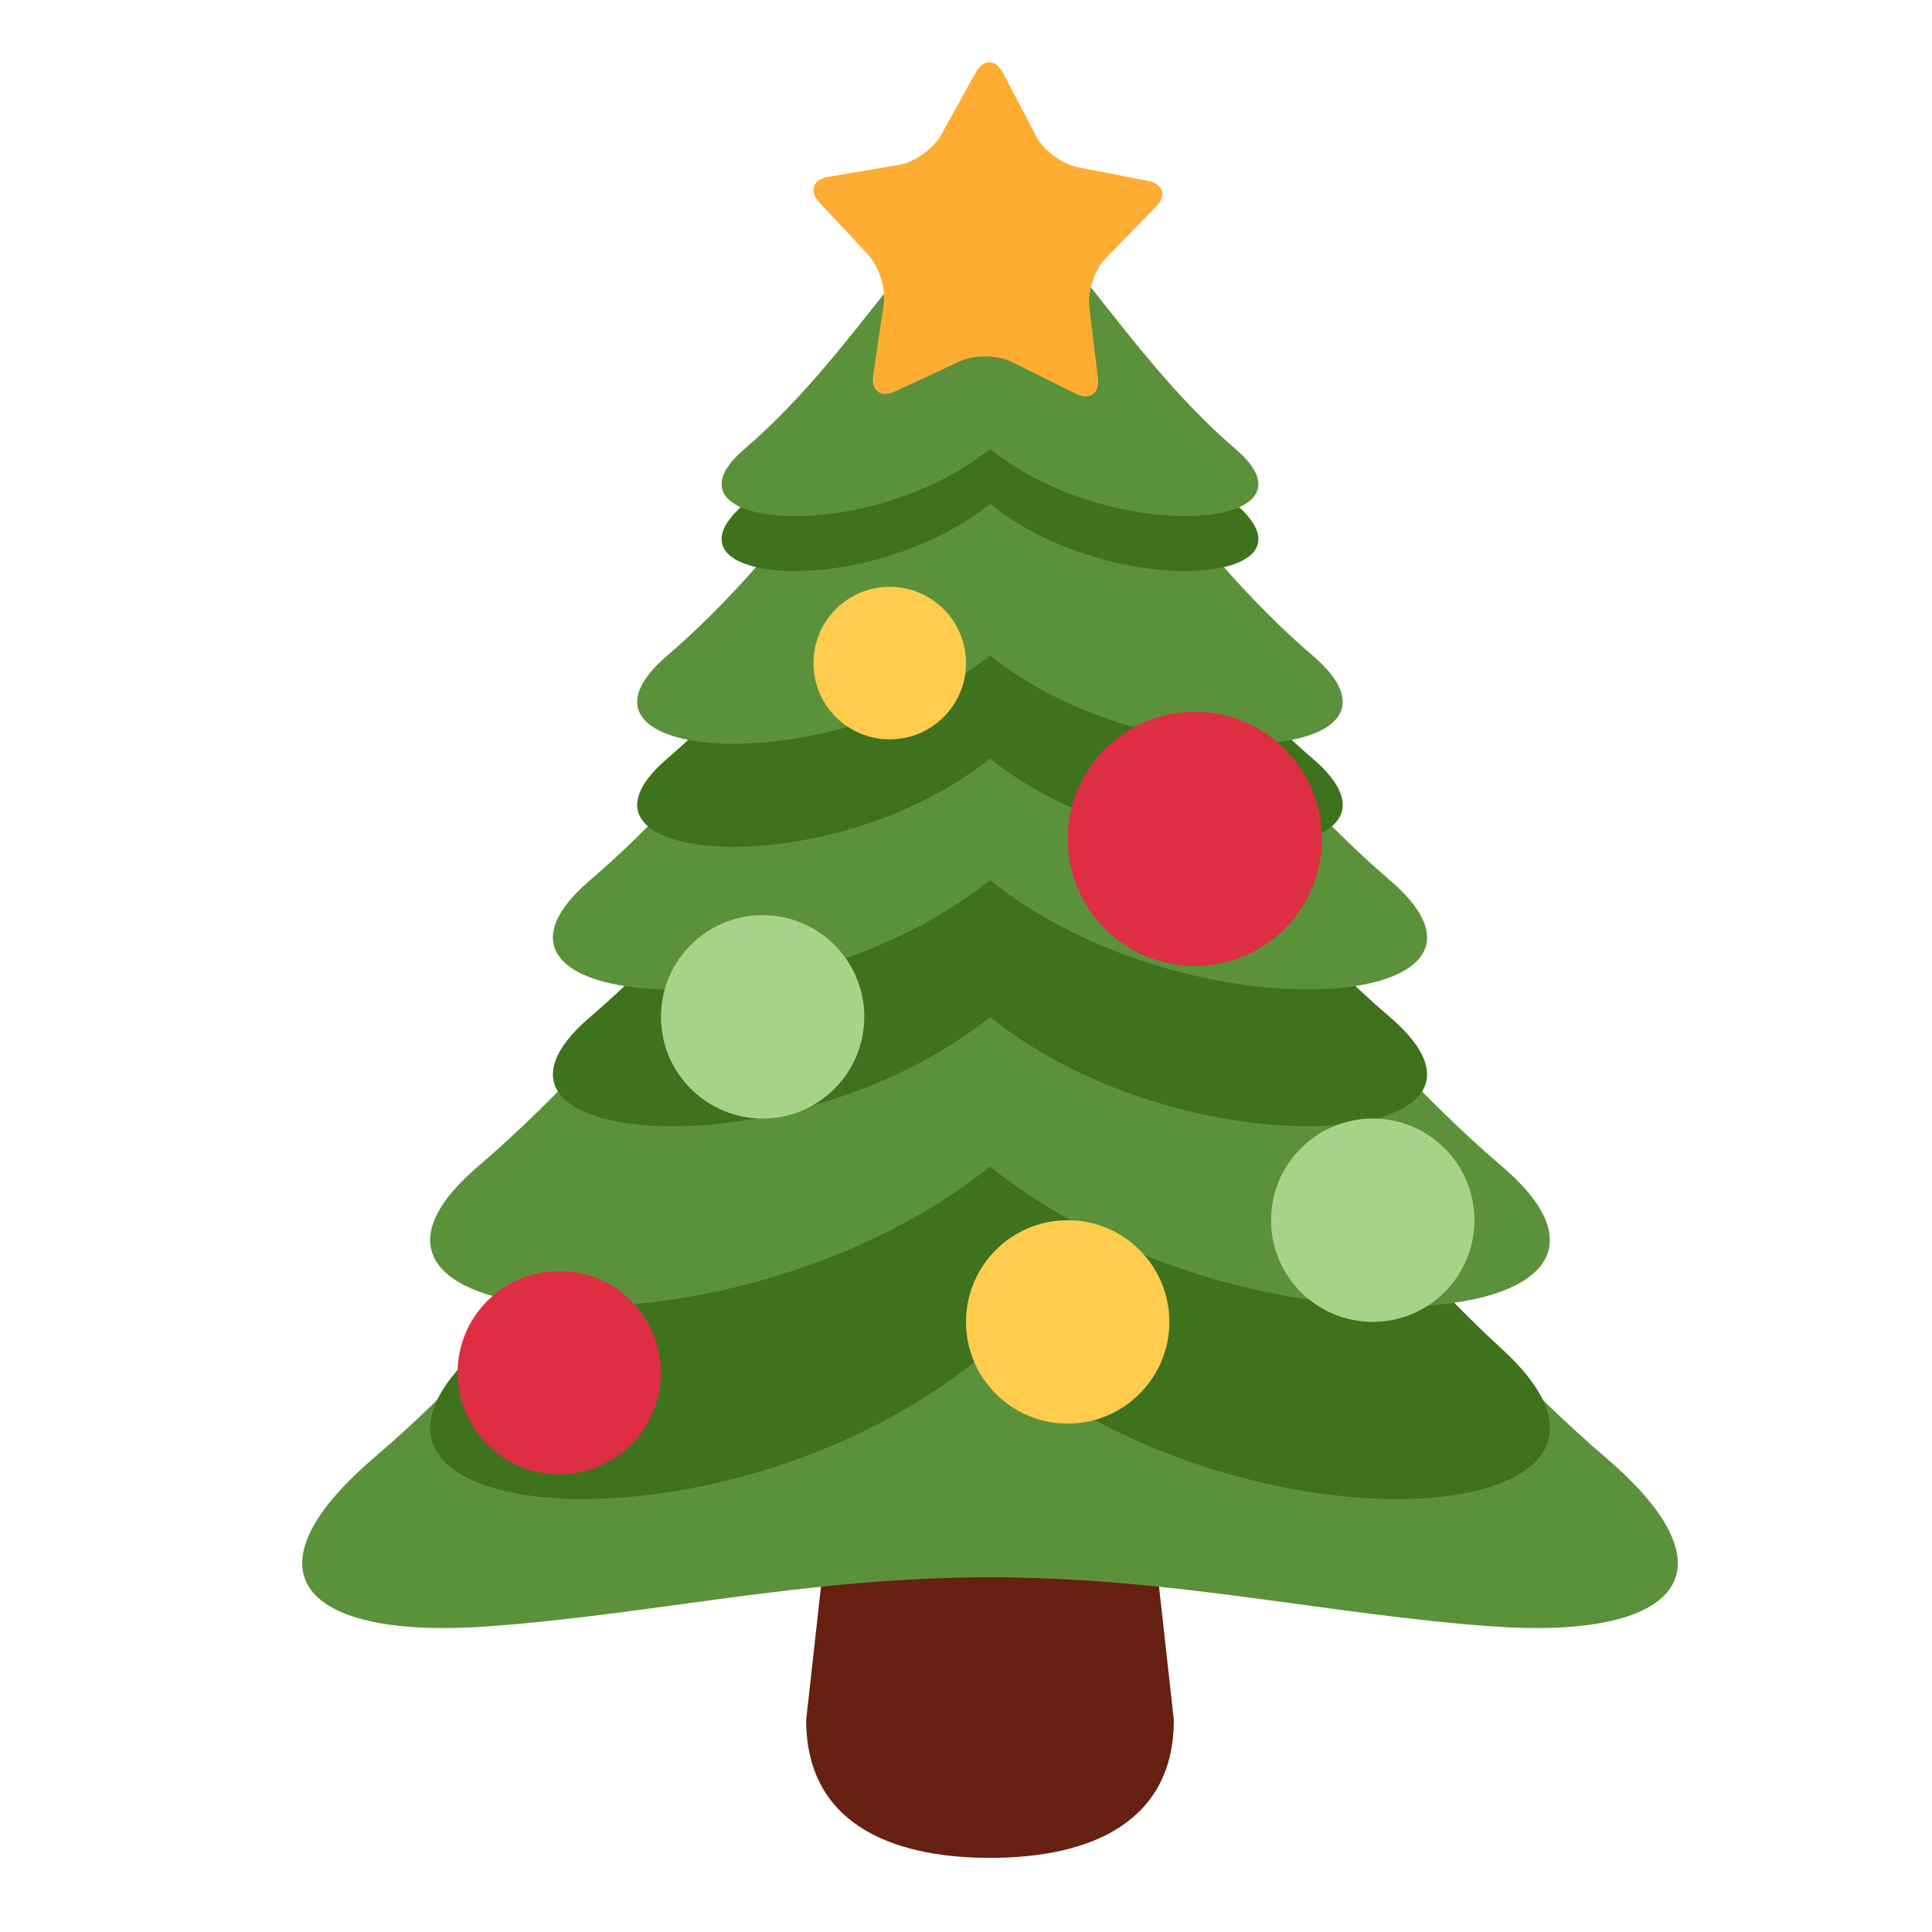 <?xml version="1.0" encoding="UTF-8" standalone="no"?>
<!-- Created with Inkscape (http://www.inkscape.org/) -->

<svg
   xmlns:svg="http://www.w3.org/2000/svg"
   xmlns="http://www.w3.org/2000/svg"
   version="1.1"
   width="47.5"
   height="47.5"
   id="svg2"
   xml:space="preserve"><defs
     id="defs6"><clipPath
       id="clipPath18"><path
         d="M 0,38 38,38 38,0 0,0 0,38 z"
         id="path20" /></clipPath></defs><g
     transform="matrix(1.25,0,0,-1.25,0,47.5)"
     id="g12"><g
       id="g14"><g
         clip-path="url(#clipPath18)"
         id="g16"><g
           transform="translate(23.088,4.17)"
           id="g22"><path
             d="m 0,0 c 0,-1.997 -1.619,-2.712 -3.616,-2.712 -1.997,0 -3.616,0.715 -3.616,2.712 l 0.904,8.136 c 0,1.996 0.715,1.807 2.712,1.807 1.997,0 2.712,0.189 2.712,-1.807 L 0,0 z"
             id="path24"
             style="fill:#662113;fill-opacity:1;fill-rule:nonzero;stroke:none" /></g><g
           transform="translate(31.59,9.325)"
           id="g26"><path
             d="m 0,0 c -6.294,5.392 -8.843,13.112 -12.118,13.112 -3.276,0 -5.824,-7.72 -12.118,-13.112 -2.644,-2.266 -1.385,-3.577 2.241,-3.314 3.232,0.232 6.255,0.965 9.877,0.965 3.622,0 6.645,-0.733 9.876,-0.965 C 1.385,-3.577 2.645,-2.266 0,0"
             id="path28"
             style="fill:#5c913b;fill-opacity:1;fill-rule:nonzero;stroke:none" /></g><g
           transform="translate(29.546,11.462)"
           id="g30"><path
             d="m 0,0 c -4.837,4.435 -7.555,10.787 -10.074,10.787 -2.517,0 -5.237,-6.352 -10.073,-10.787 -3.844,-3.524 5.037,-4.315 10.073,0 C -5.04,-4.315 3.843,-3.524 0,0"
             id="path32"
             style="fill:#3e721d;fill-opacity:1;fill-rule:nonzero;stroke:none" /></g><g
           transform="translate(29.546,15.055)"
           id="g34"><path
             d="m 0,0 c -4.837,4.144 -7.555,10.077 -10.074,10.077 -2.517,0 -5.237,-5.933 -10.073,-10.077 -3.844,-3.292 5.037,-4.031 10.073,0 C -5.04,-4.031 3.843,-3.292 0,0"
             id="path36"
             style="fill:#5c913b;fill-opacity:1;fill-rule:nonzero;stroke:none" /></g><g
           transform="translate(27.336,17.997)"
           id="g38"><path
             d="m 0,0 c -3.775,3.235 -5.897,7.868 -7.864,7.868 -1.966,0 -4.089,-4.633 -7.865,-7.868 -3,-2.57 3.933,-3.146 7.865,0 C -3.934,-3.146 3.001,-2.57 0,0"
             id="path40"
             style="fill:#3e721d;fill-opacity:1;fill-rule:nonzero;stroke:none" /></g><g
           transform="translate(27.336,20.689)"
           id="g42"><path
             d="m 0,0 c -3.775,3.235 -5.897,7.867 -7.864,7.867 -1.966,0 -4.089,-4.632 -7.865,-7.867 -3,-2.571 3.933,-3.147 7.865,0 C -3.934,-3.147 3.001,-2.571 0,0"
             id="path44"
             style="fill:#5c913b;fill-opacity:1;fill-rule:nonzero;stroke:none" /></g><g
           transform="translate(25.818,23.08)"
           id="g46"><path
             d="M 0,0 C -3.047,2.61 -4.76,6.349 -6.347,6.349 -7.933,6.349 -9.646,2.61 -12.694,0 -15.116,-2.075 -9.52,-2.54 -6.347,0 -3.174,-2.54 2.423,-2.075 0,0"
             id="path48"
             style="fill:#3e721d;fill-opacity:1;fill-rule:nonzero;stroke:none" /></g><g
           transform="translate(25.818,25.106)"
           id="g50"><path
             d="M 0,0 C -3.047,2.61 -4.76,6.349 -6.347,6.349 -7.933,6.349 -9.646,2.61 -12.694,0 -15.116,-2.075 -9.52,-2.54 -6.347,0 -3.174,-2.54 2.423,-2.075 0,0"
             id="path52"
             style="fill:#5c913b;fill-opacity:1;fill-rule:nonzero;stroke:none" /></g><g
           transform="translate(24.301,28.089)"
           id="g54"><path
             d="M 0,0 C -2.317,1.986 -3.621,4.831 -4.829,4.831 -6.036,4.831 -7.34,1.986 -9.659,0 -11.501,-1.579 -7.244,-1.933 -4.829,0 -2.415,-1.933 1.844,-1.579 0,0"
             id="path56"
             style="fill:#3e721d;fill-opacity:1;fill-rule:nonzero;stroke:none" /></g><g
           transform="translate(24.301,29.169)"
           id="g58"><path
             d="M 0,0 C -2.317,1.986 -3.621,4.832 -4.829,4.832 -6.036,4.832 -7.34,1.986 -9.659,0 -11.501,-1.579 -7.244,-1.933 -4.829,0 -2.415,-1.933 1.844,-1.579 0,0"
             id="path60"
             style="fill:#5c913b;fill-opacity:1;fill-rule:nonzero;stroke:none" /></g><g
           transform="translate(19,24.958)"
           id="g62"><path
             d="M 0,0 C 0,-0.829 -0.671,-1.5 -1.5,-1.5 -2.329,-1.5 -3,-0.829 -3,0 -3,0.829 -2.329,1.5 -1.5,1.5 -0.671,1.5 0,0.829 0,0"
             id="path64"
             style="fill:#ffcc4d;fill-opacity:1;fill-rule:nonzero;stroke:none" /></g><g
           transform="translate(23,12)"
           id="g66"><path
             d="m 0,0 c 0,-1.104 -0.896,-2 -2,-2 -1.104,0 -2,0.896 -2,2 0,1.104 0.896,2 2,2 1.104,0 2,-0.896 2,-2"
             id="path68"
             style="fill:#ffcc4d;fill-opacity:1;fill-rule:nonzero;stroke:none" /></g><g
           transform="translate(26,21.5)"
           id="g70"><path
             d="M 0,0 C 0,-1.381 -1.12,-2.5 -2.5,-2.5 -3.88,-2.5 -5,-1.381 -5,0 -5,1.381 -3.88,2.5 -2.5,2.5 -1.12,2.5 0,1.381 0,0"
             id="path72"
             style="fill:#dd2e44;fill-opacity:1;fill-rule:nonzero;stroke:none" /></g><g
           transform="translate(13,11)"
           id="g74"><path
             d="m 0,0 c 0,-1.104 -0.896,-2 -2,-2 -1.104,0 -2,0.896 -2,2 0,1.104 0.896,2 2,2 1.104,0 2,-0.896 2,-2"
             id="path76"
             style="fill:#dd2e44;fill-opacity:1;fill-rule:nonzero;stroke:none" /></g><g
           transform="translate(17,18)"
           id="g78"><path
             d="m 0,0 c 0,-1.104 -0.896,-2 -2,-2 -1.104,0 -2,0.896 -2,2 0,1.104 0.896,2 2,2 1.104,0 2,-0.896 2,-2"
             id="path80"
             style="fill:#a6d388;fill-opacity:1;fill-rule:nonzero;stroke:none" /></g><g
           transform="translate(29,14)"
           id="g82"><path
             d="m 0,0 c 0,-1.104 -0.896,-2 -2,-2 -1.104,0 -2,0.896 -2,2 0,1.104 0.896,2 2,2 1.104,0 2,-0.896 2,-2"
             id="path84"
             style="fill:#a6d388;fill-opacity:1;fill-rule:nonzero;stroke:none" /></g><g
           transform="translate(20.379,35.321)"
           id="g86"><path
             d="M 0,0 C 0.143,-0.275 0.512,-0.549 0.817,-0.609 L 2.196,-0.878 C 2.501,-0.937 2.573,-1.168 2.355,-1.39 L 1.372,-2.395 C 1.155,-2.617 1.007,-3.051 1.046,-3.36 l 0.17,-1.394 C 1.254,-5.062 1.057,-5.202 0.777,-5.064 l -1.256,0.625 c -0.28,0.138 -0.739,0.144 -1.021,0.012 l -1.273,-0.594 c -0.283,-0.13 -0.476,0.014 -0.431,0.322 l 0.205,1.39 c 0.046,0.307 -0.09,0.745 -0.302,0.973 l -0.958,1.028 c -0.212,0.227 -0.135,0.457 0.172,0.509 l 1.385,0.234 c 0.307,0.051 0.681,0.316 0.832,0.588 l 0.682,1.229 c 0.151,0.272 0.393,0.269 0.537,-0.006 L 0,0 z"
             id="path88"
             style="fill:#ffac33;fill-opacity:1;fill-rule:nonzero;stroke:none" /></g></g></g></g></svg>